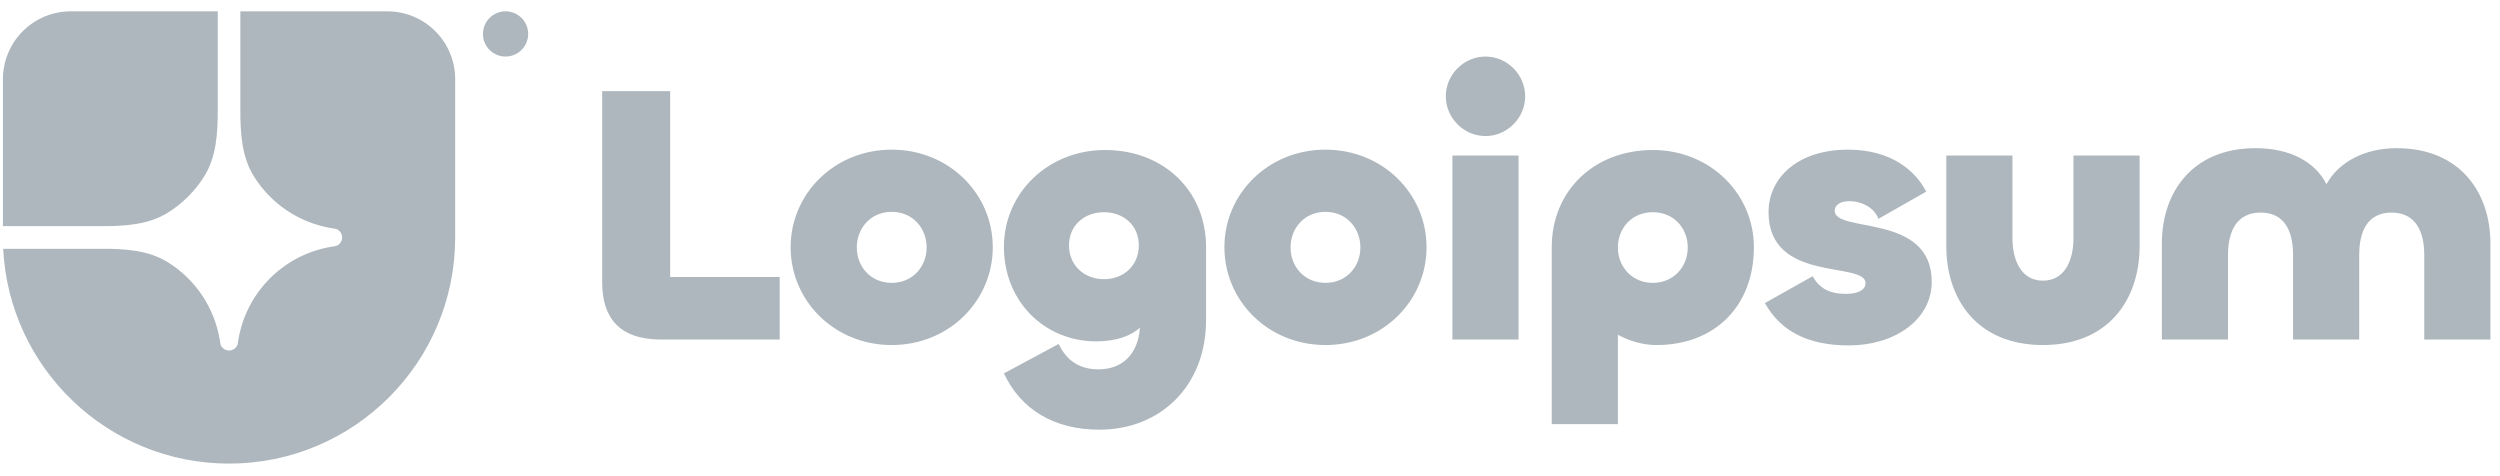 <svg width="189" height="36" viewBox="0 0 189 36" fill="none" xmlns="http://www.w3.org/2000/svg">
<g clip-path="url(#clip0_372_5375)">
<path d="M17.317 35.048C26.759 35.048 34.412 27.394 34.412 17.952V5.985C34.412 4.625 33.872 3.32 32.91 2.358C31.948 1.397 30.644 0.856 29.284 0.856L18.171 0.856V8.356C18.171 10.068 18.276 11.84 19.173 13.297C19.816 14.341 20.675 15.234 21.694 15.917C22.712 16.599 23.865 17.055 25.075 17.252L25.402 17.305C25.537 17.351 25.654 17.438 25.737 17.555C25.82 17.671 25.865 17.809 25.865 17.952C25.865 18.095 25.82 18.234 25.737 18.35C25.654 18.466 25.537 18.553 25.402 18.599L25.075 18.652C23.307 18.941 21.675 19.778 20.408 21.044C19.142 22.311 18.305 23.943 18.017 25.71L17.964 26.038C17.918 26.173 17.83 26.29 17.714 26.373C17.598 26.456 17.459 26.5 17.317 26.5C17.174 26.5 17.035 26.456 16.919 26.373C16.803 26.29 16.716 26.173 16.669 26.038L16.616 25.71C16.419 24.5 15.963 23.347 15.281 22.329C14.599 21.311 13.705 20.451 12.661 19.809C11.205 18.911 9.432 18.807 7.721 18.807H0.241C0.688 27.852 8.162 35.048 17.317 35.048Z" fill="#AEB7BD"/>
<path d="M0.221 17.097H7.721C9.432 17.097 11.205 16.993 12.661 16.096C13.8 15.394 14.758 14.436 15.46 13.297C16.358 11.84 16.462 10.068 16.462 8.356V0.856H5.349C3.989 0.856 2.685 1.397 1.723 2.358C0.761 3.32 0.221 4.625 0.221 5.985L0.221 17.097ZM39.93 2.566C39.93 3.019 39.75 3.454 39.429 3.775C39.109 4.095 38.674 4.275 38.221 4.275C37.767 4.275 37.332 4.095 37.012 3.775C36.691 3.454 36.511 3.019 36.511 2.566C36.511 2.112 36.691 1.678 37.012 1.357C37.332 1.036 37.767 0.856 38.221 0.856C38.674 0.856 39.109 1.036 39.429 1.357C39.75 1.678 39.93 2.112 39.93 2.566ZM181.19 11.203C185.969 11.203 188.275 14.541 188.275 18.407V25.668H183.274V19.269C183.274 17.516 182.634 16.07 180.801 16.07C178.967 16.07 178.356 17.516 178.356 19.269V25.668H173.355V19.269C173.355 17.516 172.744 16.07 170.909 16.07C169.076 16.07 168.436 17.516 168.436 19.269V25.668H163.436V18.406C163.436 14.54 165.741 11.202 170.52 11.202C173.132 11.202 175.022 12.231 175.883 13.928C176.8 12.231 178.801 11.201 181.19 11.201V11.203ZM154.448 21.218C156.06 21.218 156.755 19.743 156.755 17.99V11.758H161.755V18.602C161.755 22.691 159.366 26.085 154.448 26.085C149.53 26.085 147.141 22.692 147.141 18.602V11.758H152.142V17.99C152.142 19.742 152.836 21.218 154.448 21.218ZM139.787 26.113C136.647 26.113 134.619 25.028 133.424 22.914L137.036 20.883C137.536 21.773 138.286 22.218 139.537 22.218C140.565 22.218 141.037 21.857 141.037 21.412C141.037 19.715 133.702 21.44 133.702 16.043C133.702 13.428 135.924 11.314 139.703 11.314C143.01 11.314 144.816 12.927 145.622 14.485L142.009 16.544C141.704 15.709 140.759 15.208 139.814 15.208C139.092 15.208 138.703 15.514 138.703 15.931C138.703 17.656 146.038 16.071 146.038 21.3C146.038 24.221 143.176 26.113 139.787 26.113ZM122.313 32.066H117.312V18.686C117.312 14.429 120.507 11.341 124.953 11.341C129.288 11.341 132.594 14.652 132.594 18.686C132.594 23.137 129.648 26.085 125.231 26.085C124.202 26.085 123.175 25.779 122.313 25.306V32.066ZM124.953 21.384C126.537 21.384 127.593 20.16 127.593 18.713C127.593 17.239 126.537 16.043 124.953 16.043C123.369 16.043 122.313 17.239 122.313 18.714C122.313 20.16 123.369 21.384 124.953 21.384ZM112.302 10.285C110.663 10.285 109.302 8.921 109.302 7.28C109.302 5.639 110.663 4.275 112.302 4.275C113.942 4.275 115.303 5.639 115.303 7.28C115.303 8.921 113.942 10.285 112.302 10.285ZM109.802 11.758H114.803V25.668H109.802V11.758ZM100.206 26.085C95.871 26.085 92.565 22.748 92.565 18.686C92.565 14.652 95.871 11.314 100.206 11.314C104.54 11.314 107.847 14.652 107.847 18.686C107.847 22.748 104.54 26.085 100.206 26.085ZM100.206 21.384C101.79 21.384 102.845 20.16 102.845 18.713C102.845 17.239 101.79 16.015 100.206 16.015C98.622 16.015 97.566 17.239 97.566 18.713C97.566 20.16 98.622 21.384 100.206 21.384ZM83.121 32.484C79.676 32.484 77.175 30.954 75.897 28.227L80.037 26.002C80.481 26.948 81.315 27.922 83.037 27.922C84.844 27.922 86.038 26.78 86.178 24.778C85.511 25.362 84.455 25.807 82.871 25.807C79.009 25.807 75.896 22.831 75.896 18.657C75.896 14.624 79.204 11.341 83.538 11.341C87.984 11.341 91.179 14.43 91.179 18.686V24.194C91.179 29.201 87.705 32.484 83.121 32.484ZM83.454 21.106C84.955 21.106 86.094 20.076 86.094 18.546C86.094 17.044 84.956 16.043 83.454 16.043C81.982 16.043 80.815 17.044 80.815 18.547C80.815 20.077 81.982 21.105 83.454 21.105V21.106ZM67.413 26.085C63.079 26.085 59.772 22.748 59.772 18.686C59.772 14.652 63.079 11.314 67.413 11.314C71.747 11.314 75.054 14.652 75.054 18.686C75.054 22.748 71.748 26.085 67.413 26.085ZM67.413 21.384C68.997 21.384 70.053 20.16 70.053 18.713C70.053 17.239 68.997 16.015 67.413 16.015C65.829 16.015 64.774 17.239 64.774 18.713C64.774 20.16 65.829 21.384 67.413 21.384ZM50.665 6.891V20.939H58.945V25.668H49.97C46.803 25.668 45.525 23.999 45.525 21.356V6.891H50.665Z" fill="#AEB7BD"/>
</g>
<defs>
<clipPath id="clip0_372_5375">
<rect width="188.054" height="34.192" fill="white" transform="translate(0.221 0.856)"/>
</clipPath>
</defs>
</svg>
